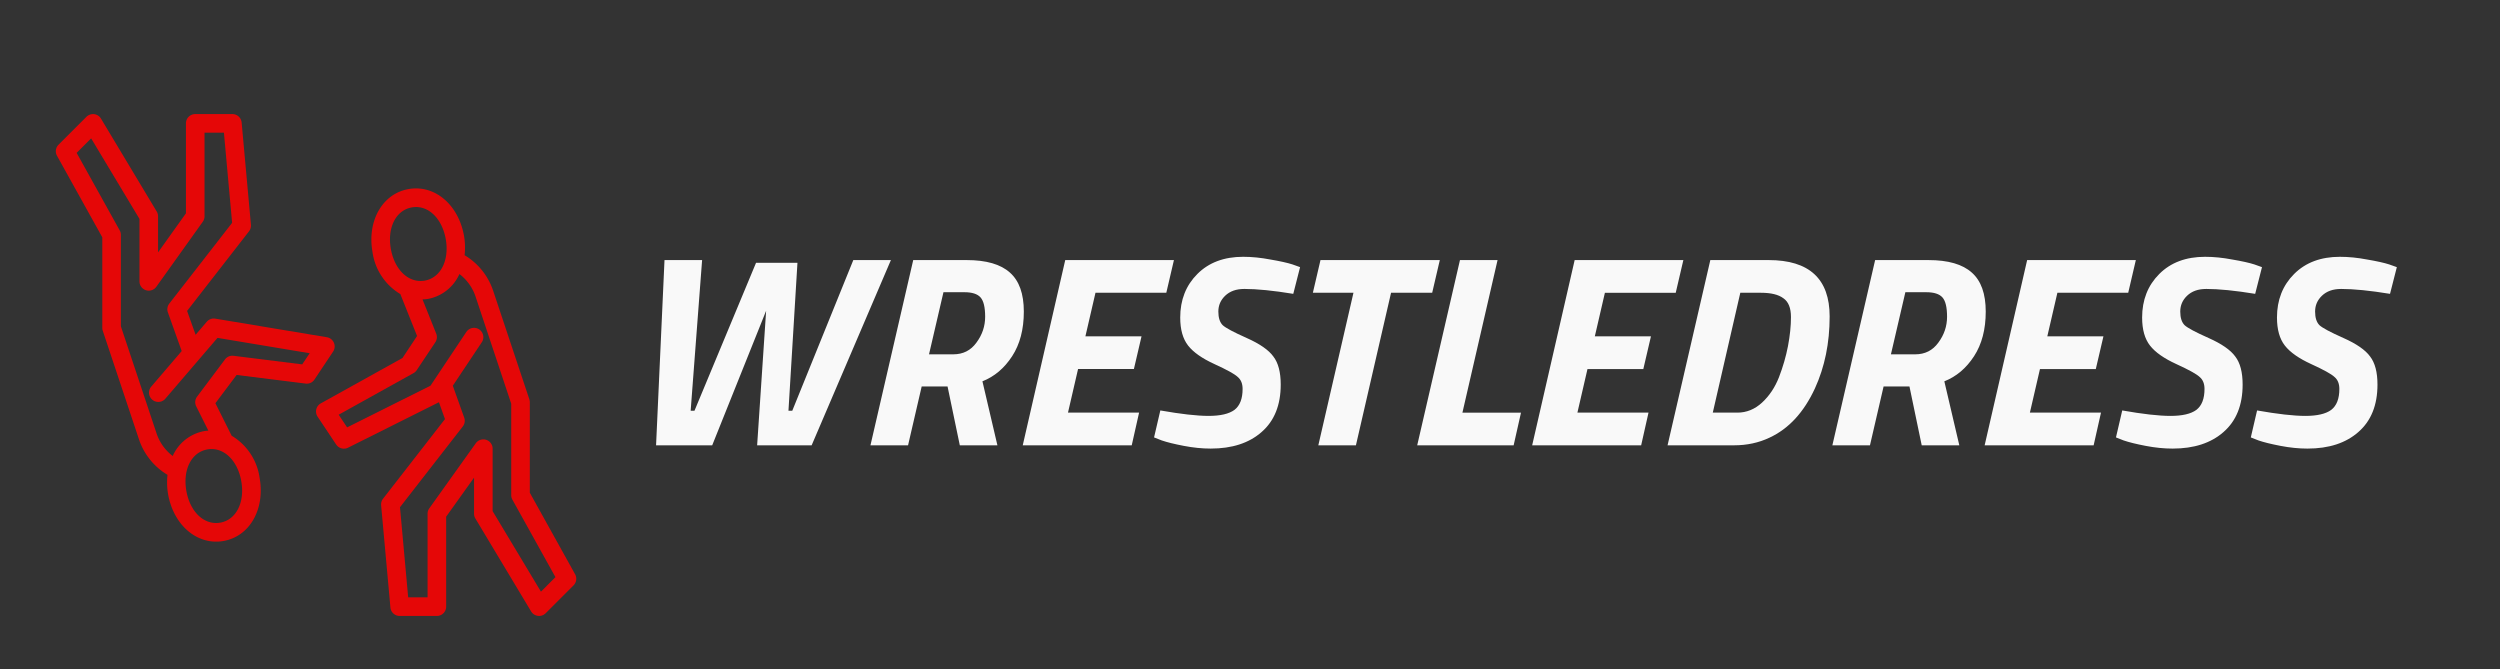 <?xml version="1.0" encoding="UTF-8" standalone="no"?>
<svg
   viewBox="0 0 269 72"
   x="0px"
   y="0px"
   version="1.1"
   id="svg3"
   sodipodi:docname="wrestledress-logo.svg"
   width="269"
   height="72"
   inkscape:version="1.3.2 (091e20e, 2023-11-25)"
   inkscape:export-filename="wd-red-white-grey-test.svg"
   inkscape:export-xdpi="155.42857"
   inkscape:export-ydpi="155.42857"
   xmlns:inkscape="http://www.inkscape.org/namespaces/inkscape"
   xmlns:sodipodi="http://sodipodi.sourceforge.net/DTD/sodipodi-0.dtd"
   xmlns:xlink="http://www.w3.org/1999/xlink"
   xmlns="http://www.w3.org/2000/svg"
   xmlns:svg="http://www.w3.org/2000/svg">
  <rect x="0" y="0" width="269" height="72" fill="#333333" stroke="none"/>
  <defs
     id="defs3">
    <color-profile
       name="ACES-CG-Linear-Academy-Color-Encoding-System-AP1"
       xlink:href="file:///System/Library/ColorSync/Profiles/ACESCG%20Linear.icc"
       id="color-profile1" />
    <rect
       x="74.152"
       y="28.664"
       width="141.657"
       height="34.48"
       id="rect8" />
    <rect
       x="63.143"
       y="27.21"
       width="146.642"
       height="21.394"
       id="rect7" />
    <rect
       x="71.452"
       y="25.34"
       width="135.633"
       height="20.771"
       id="rect6" />
    <rect
       x="65.428"
       y="25.756"
       width="145.396"
       height="24.51"
       id="rect5" />
    <rect
       x="67.09"
       y="17.032"
       width="144.357"
       height="26.171"
       id="rect4" />
    <rect
       x="68.336"
       y="15.994"
       width="145.811"
       height="30.325"
       id="rect3" />
  </defs>
  <sodipodi:namedview
     id="namedview3"
     pagecolor="#bbbbbb"
     bordercolor="#000000"
     borderopacity="0.25"
     inkscape:showpageshadow="2"
     inkscape:pageopacity="0.0"
     inkscape:pagecheckerboard="0"
     inkscape:deskcolor="#d1d1d1"
     inkscape:zoom="2.4072251"
     inkscape:cx="3.5310366"
     inkscape:cy="42.37244"
     inkscape:window-width="2080"
     inkscape:window-height="1027"
     inkscape:window-x="967"
     inkscape:window-y="204"
     inkscape:window-maximized="0"
     inkscape:current-layer="svg3" />
  <g
     data-name="5-judo"
     id="g2"
     transform="translate(2.007,2.276)"
     style="fill:#e50707;fill-opacity:1">
    <path
       d="M 59.874,59.514 55,50.741 V 41 a 0.974,0.974 0 0 0 -0.052,-0.316 l -3.9,-11.7 a 7.04,7.04 0 0 0 -3.065,-3.8 7.408,7.408 0 0 0 -0.061,-2.077 v 0 c -0.594,-3.367 -3.157,-5.535 -5.966,-5.04 -2.809,0.495 -4.476,3.409 -3.882,6.777 a 6.275,6.275 0 0 0 2.995,4.522 v 0 l 1.8,4.511 -1.569,2.367 -8.788,4.882 a 1,1 0 0 0 -0.347,1.429 l 2,3 a 1,1 0 0 0 1.279,0.34 l 9.779,-4.89 0.648,1.814 -6.663,8.567 a 1,1 0 0 0 -0.207,0.7 l 1,11 A 1,1 0 0 0 41,64 h 4 a 1,1 0 0 0 1,-1 v -9.68 l 3,-4.2 V 53 a 1,1 0 0 0 0.143,0.515 l 6,10 a 1,1 0 0 0 1.564,0.192 l 3,-3 a 1,1 0 0 0 0.167,-1.193 z M 42.306,20.04 A 2.571,2.571 0 0 1 42.757,20 c 1.523,0 2.831,1.378 3.2,3.458 0.4,2.282 -0.549,4.158 -2.261,4.46 -1.712,0.302 -3.247,-1.136 -3.649,-3.418 -0.402,-2.282 0.547,-4.159 2.259,-4.46 z M 56.2,61.387 51,52.723 V 46 a 1,1 0 0 0 -1.813,-0.581 l -5,7 A 0.994,0.994 0 0 0 44,53 v 9 h -2.087 l -0.882,-9.7 6.758,-8.688 a 1,1 0 0 0 0.153,-0.95 l -1.227,-3.432 3.117,-4.675 a 1,1 0 1 0 -1.664,-1.11 l -3.853,5.779 -8.972,4.487 -0.909,-1.363 8.051,-4.474 a 0.983,0.983 0 0 0 0.347,-0.319 l 2,-3 a 1,1 0 0 0 0.1,-0.927 l -1.476,-3.689 a 4.548,4.548 0 0 0 0.589,-0.051 4.635,4.635 0 0 0 3.381,-2.676 5.032,5.032 0 0 1 1.73,2.408 L 53,41.162 V 51 a 1,1 0 0 0 0.126,0.486 l 4.634,8.34 z"
       id="path1"
       style="fill:#e50707;fill-opacity:1" />
    <path
       d="m 33.918,34.6 a 1,1 0 0 0 -0.754,-0.589 l -12,-2 a 0.991,0.991 0 0 0 -0.923,0.335 l -1.2,1.4 -0.917,-2.566 6.663,-8.567 a 1,1 0 0 0 0.207,-0.7 l -1,-11 A 1,1 0 0 0 23,10 h -4 a 1,1 0 0 0 -1,1 v 9.68 l -3,4.2 V 21 a 1,1 0 0 0 -0.143,-0.515 l -6,-10 A 1,1 0 0 0 8.122,10.007 1.018,1.018 0 0 0 7.293,10.293 l -3,3 A 1,1 0 0 0 4.126,14.486 L 9,23.259 V 33 a 0.974,0.974 0 0 0 0.052,0.316 l 3.9,11.7 a 7.04,7.04 0 0 0 3.065,3.8 7.408,7.408 0 0 0 0.061,2.077 v 0 c 0.537,3.047 2.688,5.11 5.17,5.11 a 4.509,4.509 0 0 0 0.8,-0.07 c 2.807,-0.495 4.476,-3.409 3.882,-6.777 A 6.3,6.3 0 0 0 22.906,44.6 c -0.006,-0.014 0,-0.029 -0.012,-0.042 l -1.723,-3.448 2.281,-3.041 7.424,0.928 a 0.984,0.984 0 0 0 0.956,-0.437 l 2,-3 A 1,1 0 0 0 33.918,34.6 Z M 21.694,53.96 c -1.717,0.3 -3.247,-1.135 -3.649,-3.418 -0.402,-2.283 0.549,-4.158 2.261,-4.46 1.712,-0.302 3.246,1.136 3.649,3.418 0.403,2.282 -0.549,4.159 -2.261,4.46 z M 30.511,36.931 23.124,36.008 A 1,1 0 0 0 22.2,36.4 l -3,4 a 1,1 0 0 0 -0.095,1.047 l 1.306,2.612 c -0.15,0.011 -0.3,0.027 -0.453,0.053 a 4.635,4.635 0 0 0 -3.381,2.676 5.032,5.032 0 0 1 -1.73,-2.408 L 11,32.838 V 23 A 1,1 0 0 0 10.874,22.514 L 6.24,14.174 7.8,12.613 13,21.277 V 28 a 1,1 0 0 0 1.813,0.581 l 5,-7 A 0.994,0.994 0 0 0 20,21 v -9 h 2.087 l 0.882,9.7 -6.758,8.688 a 1,1 0 0 0 -0.153,0.95 l 1.486,4.16 -3.3,3.853 a 1,1 0 0 0 1.518,1.3 l 5.634,-6.572 9.918,1.653 z"
       id="path2"
       style="fill:#e50707;fill-opacity:1" />
  </g>
  <path
     style="font-style:italic;font-weight:bold;font-size:21.333px;font-family:'Titillium Web';-inkscape-font-specification:'Titillium Web, Bold Italic';white-space:pre;fill:#f9f9f9;fill-rule:evenodd;stroke:#872b2b;stroke-width:11.312;stroke-opacity:0"
     d="m 77.864,32.715 h 2.944 L 79.912,44.513 h 0.299 l 4.821,-11.584 h 3.243 L 87.571,44.513 h 0.299 l 4.779,-11.797 h 2.944 l -6.208,14.507 h -4.267 l 0.704,-10.539 -4.224,10.539 h -4.395 z m 23.659,0 q 2.304,0 3.392,0.981 1.088,0.96 1.088,3.051 0,2.091 -0.917,3.499 -0.917,1.408 -2.325,1.963 l 1.173,5.013 h -2.944 l -0.96,-4.608 h -2.027 l -1.067,4.608 h -2.944 l 3.349,-14.507 z m -1.045,7.381 q 1.152,0 1.813,-0.917 0.683,-0.917 0.683,-2.027 0,-1.109 -0.363,-1.515 -0.363,-0.405 -1.259,-0.405 h -1.643 l -1.131,4.864 z m 5.44,7.125 3.328,-14.507 h 8.512 l -0.597,2.56 h -5.547 l -0.789,3.413 h 4.395 l -0.597,2.56 h -4.373 l -0.789,3.413 h 5.568 l -0.576,2.56 z m 17.344,-12.245 q -0.939,0 -1.493,0.533 -0.533,0.512 -0.533,1.237 0,0.725 0.341,1.067 0.341,0.32 1.877,1.003 1.536,0.683 2.091,1.451 0.576,0.747 0.576,2.197 0,2.411 -1.493,3.712 -1.472,1.301 -3.989,1.301 -1.003,0 -2.112,-0.213 -1.109,-0.213 -1.728,-0.427 l -0.597,-0.235 0.491,-2.112 q 2.411,0.427 3.776,0.427 1.387,0 2.027,-0.469 0.64,-0.491 0.64,-1.643 0,-0.619 -0.384,-0.939 -0.363,-0.341 -1.813,-1.003 -1.451,-0.661 -2.069,-1.451 -0.619,-0.789 -0.619,-2.197 0,-2.069 1.344,-3.413 1.344,-1.344 3.584,-1.344 1.024,0 2.133,0.213 1.131,0.192 1.728,0.384 l 0.597,0.213 -0.533,2.091 q -2.347,-0.384 -3.84,-0.384 z m 5.376,0.299 0.597,-2.56 h 9.344 l -0.597,2.56 h -3.221 l -2.752,11.947 h -2.944 l 2.752,-11.947 z m 15.723,11.947 h -7.552 l 3.349,-14.507 h 2.944 l -2.752,11.947 h 4.587 z m 1.451,0 3.328,-14.507 h 8.512 l -0.597,2.56 h -5.547 l -0.789,3.413 h 4.395 l -0.597,2.56 h -4.373 l -0.789,3.413 h 5.568 l -0.576,2.56 z m 15.808,0 h -5.205 l 3.349,-14.507 h 4.565 q 4.779,0 4.779,4.416 0,3.115 -1.152,5.632 -1.301,2.816 -3.563,3.861 -1.259,0.597 -2.773,0.597 z m 3.52,-5.333 q 0.469,-1.216 0.704,-2.432 0.235,-1.237 0.235,-2.283 0,-1.067 -0.597,-1.472 -0.576,-0.427 -1.749,-0.427 h -1.621 l -2.155,9.387 h 1.92 q 1.088,0 1.941,-0.789 0.853,-0.789 1.323,-1.984 z m 11.712,-9.173 q 2.304,0 3.392,0.981 1.088,0.96 1.088,3.051 0,2.091 -0.917,3.499 -0.917,1.408 -2.325,1.963 l 1.173,5.013 h -2.944 l -0.96,-4.608 h -2.027 l -1.067,4.608 h -2.944 l 3.349,-14.507 z m -1.045,7.381 q 1.152,0 1.813,-0.917 0.683,-0.917 0.683,-2.027 0,-1.109 -0.363,-1.515 -0.363,-0.405 -1.259,-0.405 h -1.643 l -1.131,4.864 z m 5.44,7.125 3.328,-14.507 h 8.512 l -0.597,2.56 h -5.547 l -0.789,3.413 h 4.395 l -0.597,2.56 h -4.373 l -0.789,3.413 h 5.568 l -0.576,2.56 z m 17.344,-12.245 q -0.939,0 -1.493,0.533 -0.533,0.512 -0.533,1.237 0,0.725 0.341,1.067 0.341,0.32 1.877,1.003 1.536,0.683 2.091,1.451 0.576,0.747 0.576,2.197 0,2.411 -1.493,3.712 -1.472,1.301 -3.989,1.301 -1.003,0 -2.112,-0.213 -1.109,-0.213 -1.728,-0.427 l -0.597,-0.235 0.491,-2.112 q 2.411,0.427 3.776,0.427 1.387,0 2.027,-0.469 0.64,-0.491 0.64,-1.643 0,-0.619 -0.384,-0.939 -0.363,-0.341 -1.813,-1.003 -1.451,-0.661 -2.069,-1.451 -0.619,-0.789 -0.619,-2.197 0,-2.069 1.344,-3.413 1.344,-1.344 3.584,-1.344 1.024,0 2.133,0.213 1.131,0.192 1.728,0.384 l 0.597,0.213 -0.533,2.091 q -2.347,-0.384 -3.84,-0.384 z m 10.56,0 q -0.939,0 -1.493,0.533 -0.533,0.512 -0.533,1.237 0,0.725 0.341,1.067 0.341,0.32 1.877,1.003 1.536,0.683 2.091,1.451 0.576,0.747 0.576,2.197 0,2.411 -1.493,3.712 -1.472,1.301 -3.989,1.301 -1.003,0 -2.112,-0.213 -1.109,-0.213 -1.728,-0.427 l -0.597,-0.235 0.491,-2.112 q 2.411,0.427 3.776,0.427 1.387,0 2.027,-0.469 0.64,-0.491 0.64,-1.643 0,-0.619 -0.384,-0.939 -0.363,-0.341 -1.813,-1.003 -1.451,-0.661 -2.069,-1.451 -0.619,-0.789 -0.619,-2.197 0,-2.069 1.344,-3.413 1.344,-1.344 3.584,-1.344 1.024,0 2.133,0.213 1.131,0.192 1.728,0.384 l 0.597,0.213 -0.533,2.091 q -2.347,-0.384 -3.84,-0.384 z"
     id="text8"
     transform="matrix(1.374,0,0,1.374,-35.484,-16.966)"
     aria-label="WRESTLEDRESS" />
</svg>
